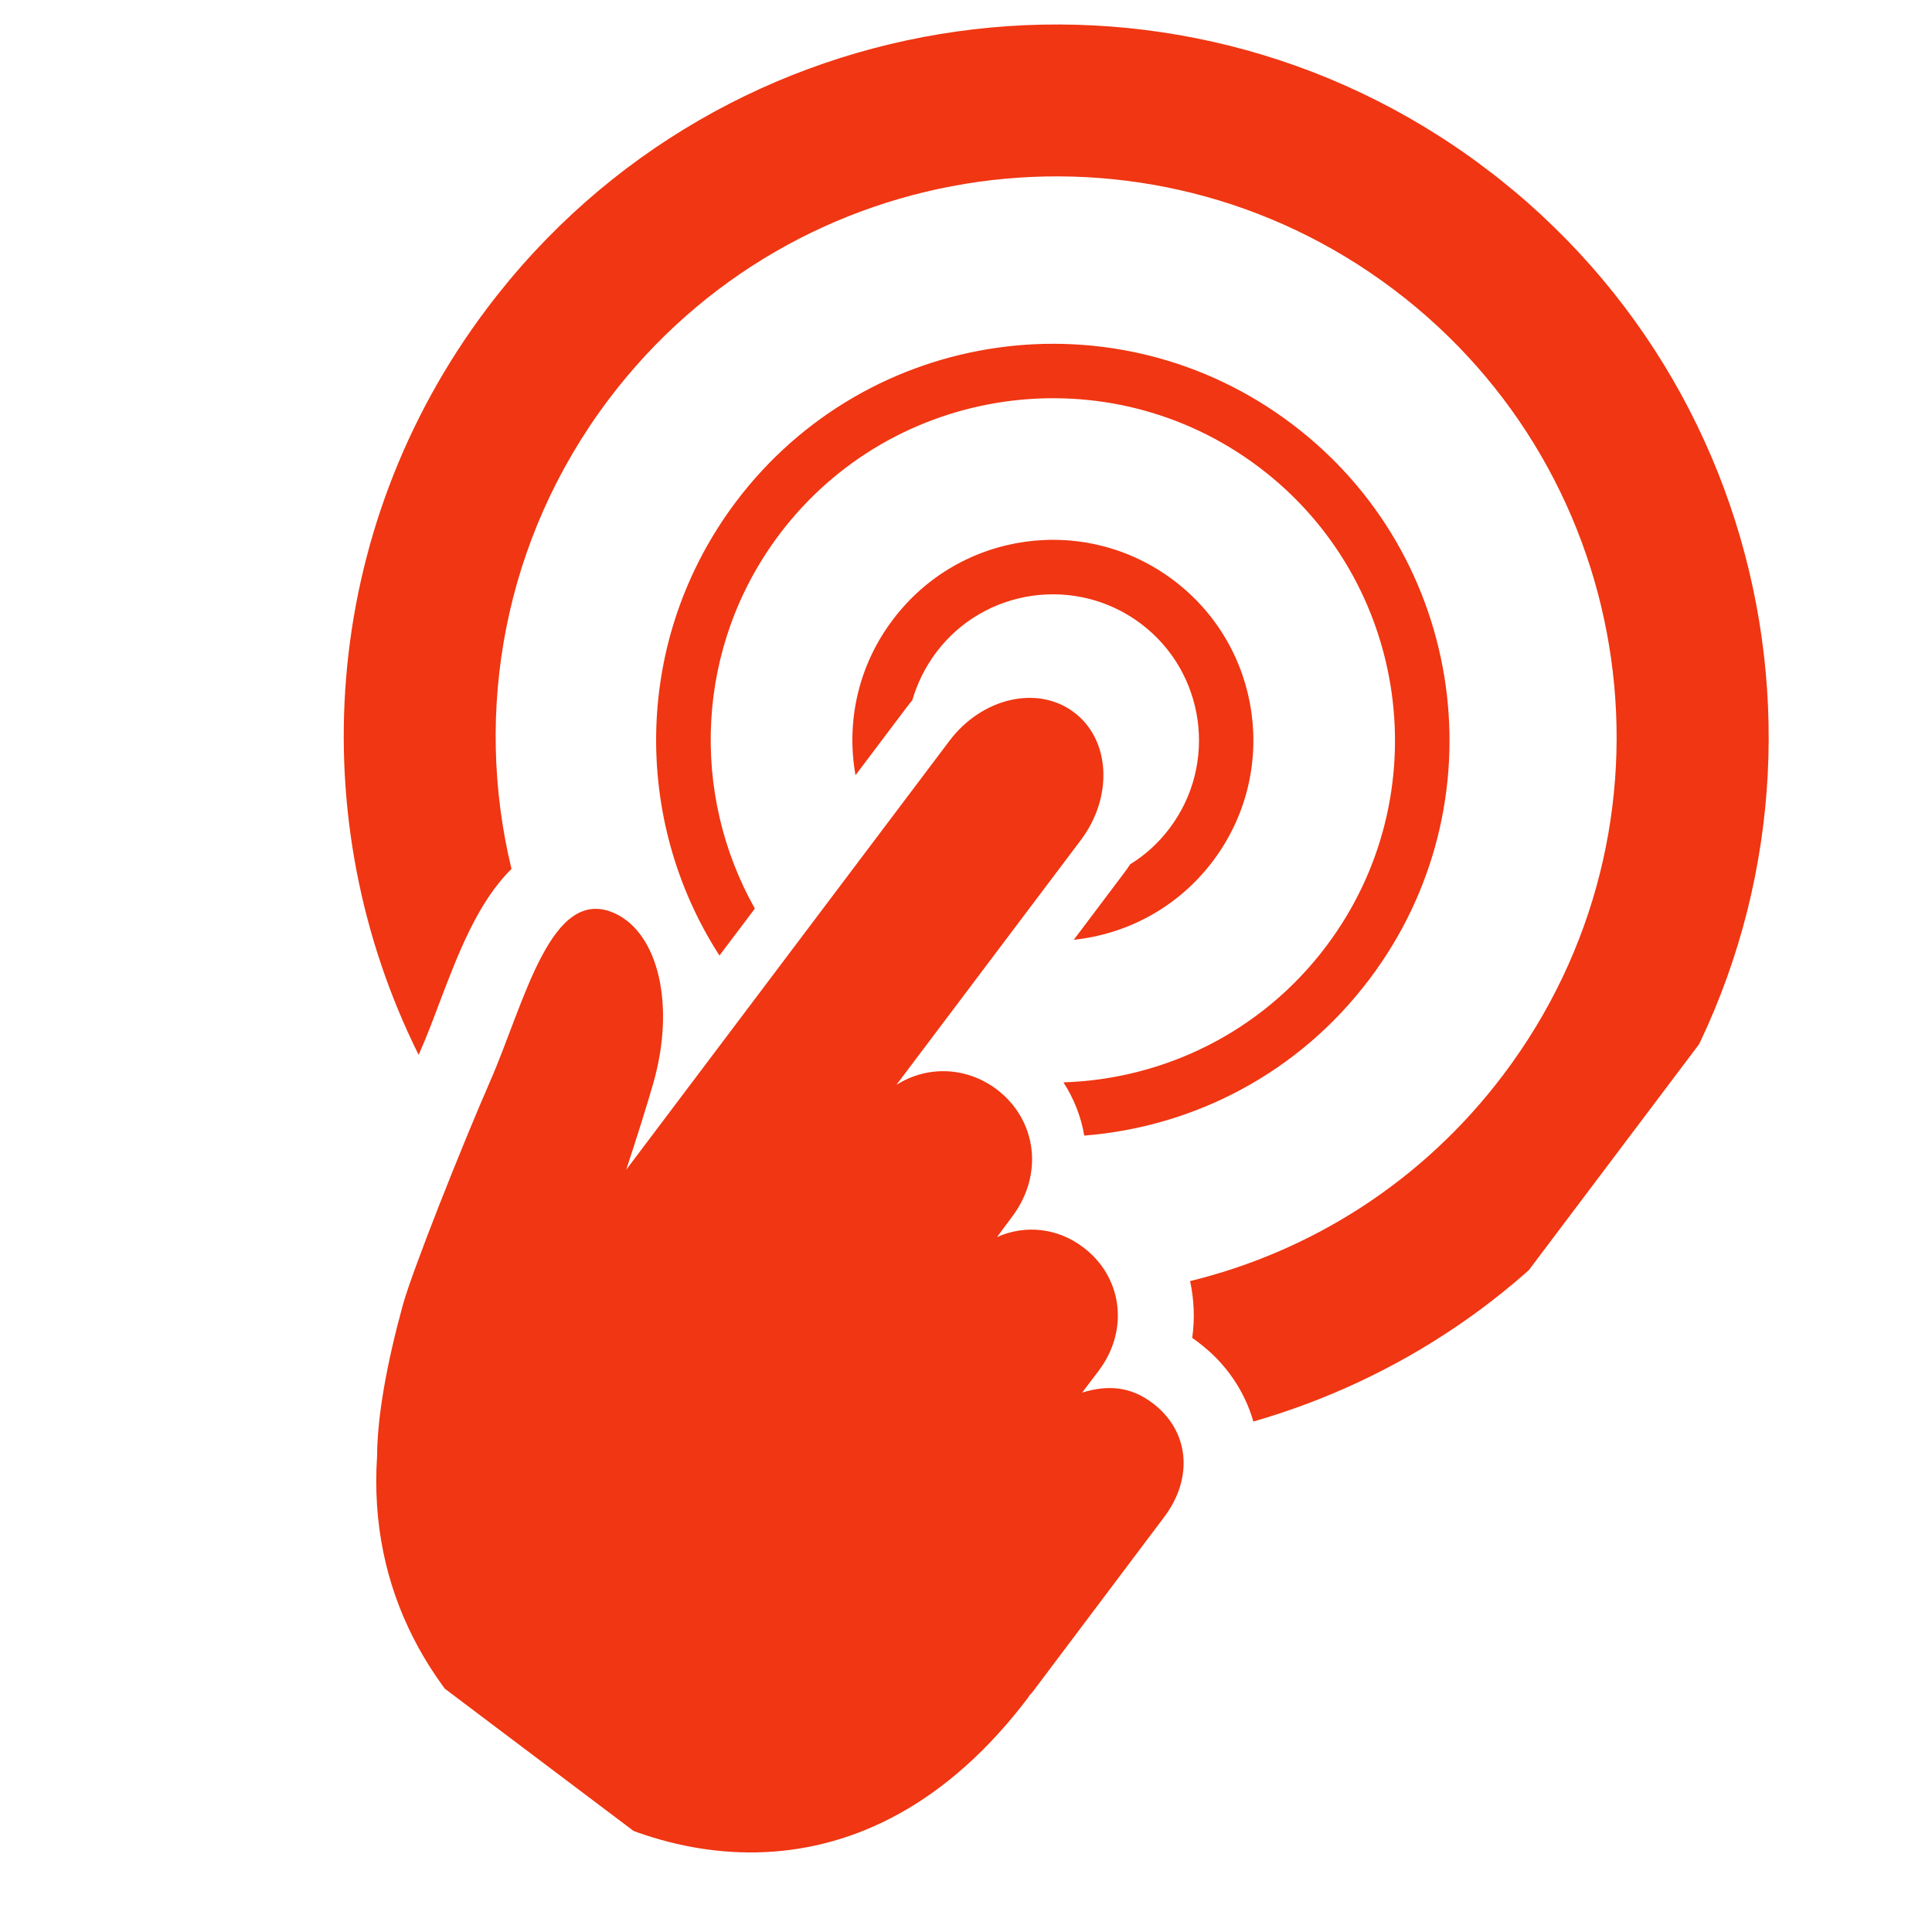 <svg xmlns="http://www.w3.org/2000/svg" xmlns:xlink="http://www.w3.org/1999/xlink" width="48" viewBox="0 0 36 36" height="48" preserveAspectRatio="xMidYMid meet"><defs><clipPath id="044cbcacf5"><path d="M 15 10 L 24 10 L 24 18 L 15 18 Z M 15 10 " clip-rule="nonzero"></path></clipPath><clipPath id="dadae6eb3f"><path d="M 16.523 -5.273 L 38.086 10.977 L 17.445 38.367 L -4.117 22.117 Z M 16.523 -5.273 " clip-rule="nonzero"></path></clipPath><clipPath id="bd4452df65"><path d="M -21.961 -34.273 L 38.062 10.961 L 17.422 38.352 L -42.605 -6.887 Z M -21.961 -34.273 " clip-rule="nonzero"></path></clipPath><clipPath id="f1e5223419"><path d="M 12 6 L 28 6 L 28 22 L 12 22 Z M 12 6 " clip-rule="nonzero"></path></clipPath><clipPath id="5e355bb9d2"><path d="M 16.523 -5.273 L 38.086 10.977 L 17.445 38.367 L -4.117 22.117 Z M 16.523 -5.273 " clip-rule="nonzero"></path></clipPath><clipPath id="0ab456307f"><path d="M -21.961 -34.273 L 38.062 10.961 L 17.422 38.352 L -42.605 -6.887 Z M -21.961 -34.273 " clip-rule="nonzero"></path></clipPath><clipPath id="8f0a27d9a2"><path d="M 6 0 L 33 0 L 33 27 L 6 27 Z M 6 0 " clip-rule="nonzero"></path></clipPath><clipPath id="9c339a21c1"><path d="M 16.523 -5.273 L 38.086 10.977 L 17.445 38.367 L -4.117 22.117 Z M 16.523 -5.273 " clip-rule="nonzero"></path></clipPath><clipPath id="1bd1787abb"><path d="M -21.961 -34.273 L 38.062 10.961 L 17.422 38.352 L -42.605 -6.887 Z M -21.961 -34.273 " clip-rule="nonzero"></path></clipPath><clipPath id="0641c99f65"><path d="M 7 13 L 23 13 L 23 35 L 7 35 Z M 7 13 " clip-rule="nonzero"></path></clipPath><clipPath id="abf546510e"><path d="M 16.523 -5.273 L 38.086 10.977 L 17.445 38.367 L -4.117 22.117 Z M 16.523 -5.273 " clip-rule="nonzero"></path></clipPath><clipPath id="4d503ecced"><path d="M -21.961 -34.273 L 38.062 10.961 L 17.422 38.352 L -42.605 -6.887 Z M -21.961 -34.273 " clip-rule="nonzero"></path></clipPath><clipPath id="57f77865ab"><path d="M 15.801 10.082 L 28.348 19.539 L 15.07 37.16 L 2.523 27.703 Z M 15.801 10.082 " clip-rule="nonzero"></path></clipPath><clipPath id="afaab129ec"><path d="M 15.801 10.082 L 28.348 19.539 L 15.16 37.039 L 2.613 27.582 Z M 15.801 10.082 " clip-rule="nonzero"></path></clipPath></defs><g clip-path="url(#044cbcacf5)"><g clip-path="url(#dadae6eb3f)"><g clip-path="url(#bd4452df65)"><path fill="#f03612" d="M 22.602 16.043 C 23.844 14.395 23.516 12.055 21.867 10.812 C 20.219 9.57 17.879 9.898 16.637 11.547 C 15.984 12.41 15.766 13.461 15.941 14.445 L 16.883 13.195 C 16.922 13.145 16.961 13.094 17 13.047 C 17.09 12.734 17.238 12.434 17.445 12.156 C 18.348 10.957 20.059 10.719 21.258 11.621 C 22.457 12.523 22.699 14.234 21.793 15.434 C 21.586 15.711 21.336 15.934 21.059 16.105 C 21.023 16.16 20.988 16.211 20.949 16.262 L 20.008 17.512 C 21.004 17.406 21.953 16.906 22.602 16.043 " fill-opacity="1" fill-rule="nonzero"></path></g></g></g><g clip-path="url(#f1e5223419)"><g clip-path="url(#5e355bb9d2)"><g clip-path="url(#0ab456307f)"><path fill="#f03612" d="M 19.816 20.168 C 20.012 20.473 20.145 20.809 20.203 21.16 C 22.238 21 24.195 20.004 25.52 18.242 C 27.977 14.984 27.328 10.352 24.066 7.895 C 20.809 5.438 16.172 6.09 13.715 9.348 C 11.797 11.895 11.773 15.273 13.406 17.805 L 14.066 16.93 C 12.859 14.789 12.953 12.043 14.523 9.957 C 16.641 7.148 20.648 6.586 23.457 8.703 C 26.266 10.82 26.828 14.824 24.711 17.633 C 23.504 19.238 21.68 20.109 19.816 20.168 " fill-opacity="1" fill-rule="nonzero"></path></g></g></g><g clip-path="url(#8f0a27d9a2)"><g clip-path="url(#9c339a21c1)"><g clip-path="url(#1bd1787abb)"><path fill="#f03612" d="M 27.672 3.129 C 21.816 -1.281 13.492 -0.113 9.078 5.742 C 5.945 9.898 5.629 15.297 7.801 19.656 C 7.812 19.633 7.824 19.605 7.832 19.582 C 7.949 19.32 8.062 19.023 8.18 18.707 C 8.535 17.773 8.898 16.816 9.531 16.191 C 8.82 13.258 9.383 10.043 11.34 7.445 C 14.812 2.84 21.359 1.918 25.965 5.391 C 30.57 8.863 31.492 15.41 28.02 20.016 C 26.516 22.016 24.43 23.32 22.176 23.871 C 22.25 24.219 22.266 24.574 22.215 24.93 C 22.254 24.957 22.293 24.984 22.328 25.012 C 22.848 25.402 23.191 25.922 23.355 26.488 C 26.027 25.719 28.48 24.113 30.281 21.723 C 34.695 15.867 33.527 7.543 27.672 3.129 " fill-opacity="1" fill-rule="nonzero"></path></g></g></g><g clip-path="url(#0641c99f65)"><g clip-path="url(#abf546510e)"><g clip-path="url(#4d503ecced)"><g clip-path="url(#57f77865ab)"><g clip-path="url(#afaab129ec)"><path fill="#f03612" d="M 21.477 26.145 C 21.059 25.828 20.629 25.805 20.164 25.949 L 20.469 25.547 C 21.059 24.766 20.898 23.777 20.184 23.242 C 19.707 22.879 19.102 22.816 18.578 23.051 L 18.859 22.672 C 19.465 21.867 19.305 20.852 18.57 20.297 C 18.012 19.879 17.285 19.848 16.703 20.215 L 20.141 15.652 C 20.746 14.848 20.691 13.781 20.012 13.273 C 19.336 12.762 18.297 13 17.691 13.805 L 11.668 21.797 C 11.879 21.16 12.055 20.594 12.172 20.188 C 12.59 18.73 12.266 17.398 11.465 17.023 C 10.266 16.465 9.777 18.676 9.133 20.148 C 8.602 21.363 7.664 23.723 7.5 24.34 C 7.207 25.414 7.031 26.383 7.027 27.125 C 6.859 29.637 8.023 31.66 9.91 33.082 C 12.199 34.809 16.129 35.656 19.172 31.613 L 19.168 31.609 C 19.195 31.578 19.219 31.551 19.246 31.52 L 21.691 28.27 C 22.246 27.535 22.16 26.66 21.477 26.145 " fill-opacity="1" fill-rule="nonzero"></path></g></g></g></g></g></svg>